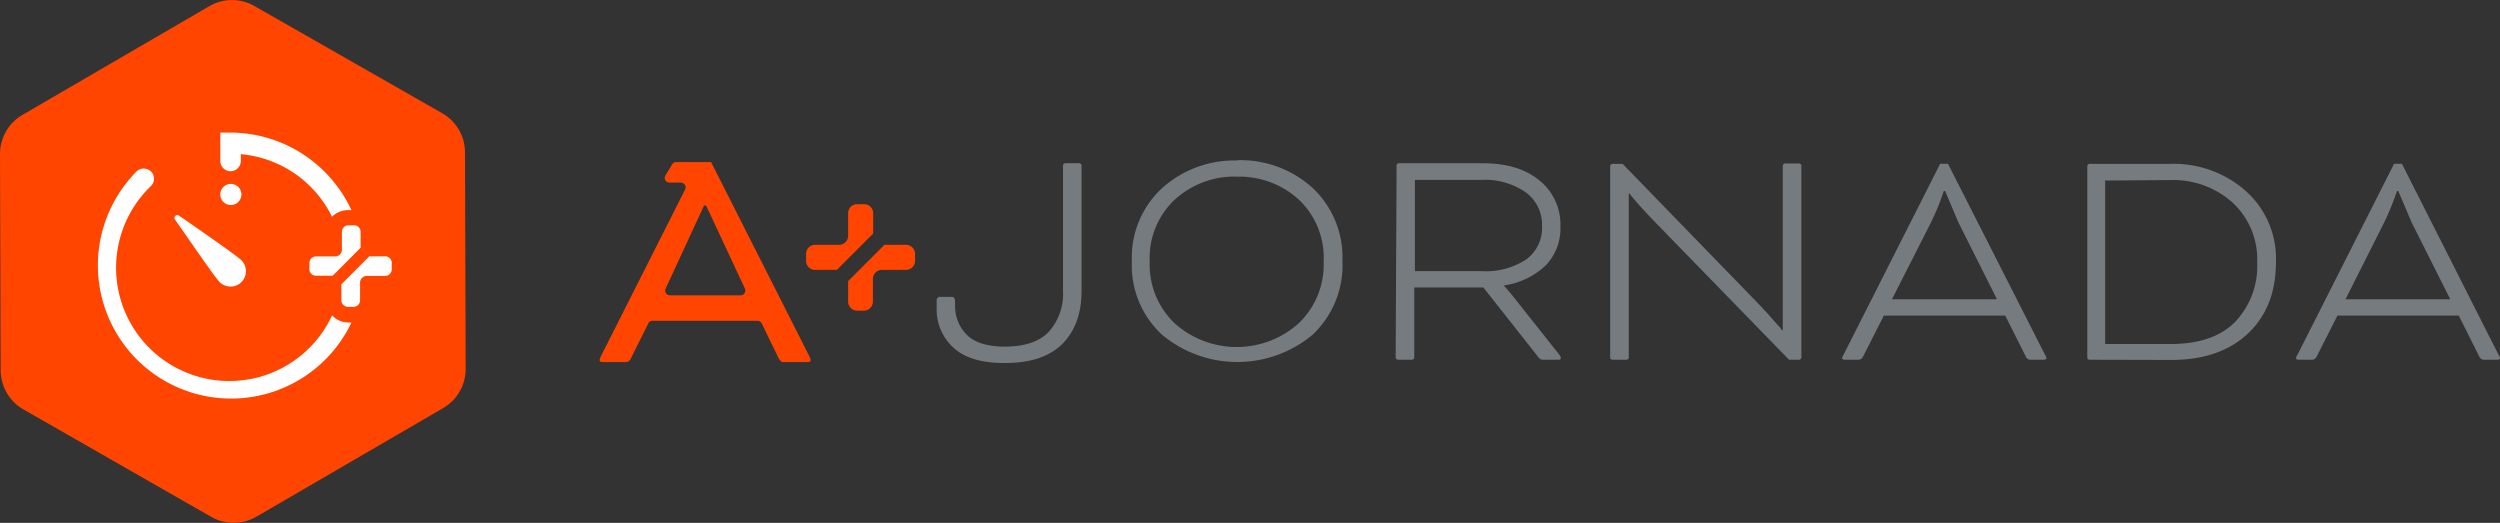 <svg xmlns="http://www.w3.org/2000/svg" viewBox="0 0 375.27 78.49"><rect x="0" y="0" width="375.27" height="78.49" fill="#333333" stroke="none"/><defs><style>.cls-1{fill:#ff4500;}.cls-2{fill:#757b7f;}.cls-3{fill:#fff;}</style></defs><title>ajornada-logo</title><g id="Capa_2" data-name="Capa 2"><g id="Capa_1-2" data-name="Capa 1"><path class="cls-1" d="M121.44,53.38l-14.7-29.05h0v0H101.5a.71.71,0,0,0-.61.35l-1,1.66a.7.7,0,0,0,.61,1.07h1.72a.72.72,0,0,1,.64,1l-12.63,25A5.2,5.2,0,0,0,90,54c0,.25.15.35.45.35h3.25a1.54,1.54,0,0,0,.65-.1,1.37,1.37,0,0,0,.4-.55l2.56-5.15a.69.69,0,0,1,.63-.4H113.7a.72.72,0,0,1,.64.4l2.5,5.15a2.67,2.67,0,0,0,.35.5.43.43,0,0,0,.3.15h3.75c.3,0,.45-.1.45-.35A5.2,5.2,0,0,0,121.44,53.38Zm-20.88-9.05a.71.71,0,0,1-.65-1l5.78-12.49h.3l5.83,12.49a.71.71,0,0,1-.65,1Z"/><path class="cls-1" d="M122.38,40.51h3.24l5.45-5.45V32a1.35,1.35,0,0,0-1.36-1.35h-1A1.35,1.35,0,0,0,127.31,32v3.41A1.35,1.35,0,0,1,126,36.75h-3.58A1.35,1.35,0,0,0,121,38.11v1A1.35,1.35,0,0,0,122.38,40.51Z"/><path class="cls-1" d="M136,36.75h-3.24l-5.45,5.45v3.07a1.36,1.36,0,0,0,1.36,1.36h1a1.36,1.36,0,0,0,1.36-1.36V41.86a1.35,1.35,0,0,1,1.36-1.35H136a1.36,1.36,0,0,0,1.36-1.36v-1A1.36,1.36,0,0,0,136,36.75Z"/><path class="cls-2" d="M143.37,46.09a6,6,0,0,0,1.87,4.28c1.22,1.12,3.09,1.66,5.59,1.66,2.95,0,5.16-.73,6.58-2.2a8.54,8.54,0,0,0,2.16-6.14V24.89a.36.36,0,0,1,.39-.39h2a.36.36,0,0,1,.39.39v18.8q0,5.09-2.95,8c-2,1.92-4.81,2.8-8.59,2.8-3.48,0-6-.74-7.7-2.31a7.72,7.72,0,0,1-2.51-5.84V45a.53.53,0,0,1,.45-.44h1.86a.4.4,0,0,1,.29.15.43.43,0,0,1,.15.29Z"/><path class="cls-2" d="M185.69,24.05A16.1,16.1,0,0,1,197,28.18a14.29,14.29,0,0,1,4.51,11A14.3,14.3,0,0,1,197,50.27a17.64,17.64,0,0,1-22.54,0,14.16,14.16,0,0,1-4.56-11.05,14.16,14.16,0,0,1,4.56-11,16.27,16.27,0,0,1,11.29-4.13Zm-.1,2.46A13.23,13.23,0,0,0,176.31,30a12,12,0,0,0-3.73,9.28,12.15,12.15,0,0,0,3.78,9.28,13.95,13.95,0,0,0,18.55,0,12.15,12.15,0,0,0,3.78-9.28A12,12,0,0,0,195,30a13.2,13.2,0,0,0-9.27-3.48Z"/><path class="cls-2" d="M209.64,24.89a.36.36,0,0,1,.39-.39h12.52c3.53,0,6.38.83,8.49,2.55A8.48,8.48,0,0,1,234.23,34a8,8,0,0,1-2.11,5.74,11.34,11.34,0,0,1-6.33,3.1v.09c.54.59,1.13,1.28,1.77,2.11L234,53.16a1.12,1.12,0,0,1,.29.59c0,.15-.1.25-.29.25h-2.41a.78.78,0,0,1-.64-.35l-8.29-10.5H212.29V53.6a.37.37,0,0,1-.39.4h-2a.37.37,0,0,1-.4-.4ZM212.39,27v13.7h10a11.07,11.07,0,0,0,6.73-1.77,5.86,5.86,0,0,0,2.35-5,6,6,0,0,0-2.5-5.1A10.71,10.71,0,0,0,222.45,27Z"/><path class="cls-2" d="M268.55,54,248.72,33.63q-2.66-2.73-4.13-4.57h-.1V53.65c0,.25-.14.35-.39.35h-2c-.25,0-.4-.1-.4-.35V25a.37.37,0,0,1,.4-.4h1.47L263.2,44.82c.54.54,1.17,1.23,1.91,2l1.77,2a3.32,3.32,0,0,1,.59.74h.14V24.94a.37.37,0,0,1,.4-.4h2a.36.36,0,0,1,.39.4V53.6a.36.36,0,0,1-.39.4Z"/><path class="cls-2" d="M301,47.37H282.78l-3.14,6.19a.77.77,0,0,1-.74.44H277c-.34,0-.49-.1-.49-.25a1.35,1.35,0,0,1,.19-.44l14.53-28.72h1.18L307,53.31a1.25,1.25,0,0,1,.2.44c0,.15-.15.25-.49.25h-1.92a.73.73,0,0,1-.68-.44Zm-17-2.45h15.76l-5.79-11.54-2-4.71h-.19a37.18,37.18,0,0,1-1.92,4.71Z"/><path class="cls-2" d="M313.71,54c-.25,0-.39-.1-.39-.35V25a.36.36,0,0,1,.39-.4h12.07a16.3,16.3,0,0,1,11.34,4.08,13.6,13.6,0,0,1,4.52,10.6c0,4.52-1.37,8.1-4.17,10.75s-6.63,4-11.54,4ZM316,27.1V51.64h9.81c4.22,0,7.46-1.08,9.67-3.29a12.14,12.14,0,0,0,3.34-9,11.58,11.58,0,0,0-3.68-8.93,13.33,13.33,0,0,0-9.38-3.39Z"/><path class="cls-2" d="M369.08,47.37H350.87l-3.14,6.19A.78.78,0,0,1,347,54h-1.86c-.35,0-.5-.1-.5-.25a1.25,1.25,0,0,1,.2-.44l14.53-28.72h1.18l14.53,28.72a1.25,1.25,0,0,1,.2.44c0,.15-.15.25-.5.25h-1.91a.75.75,0,0,1-.69-.44Zm-17-2.45H367.8L362,33.38l-2-4.71h-.2a38.8,38.8,0,0,1-1.91,4.71Z"/><path class="cls-1" d="M.1,55.59,0,23.13a6.78,6.78,0,0,1,3.38-5.89L31.43.92a6.78,6.78,0,0,1,6.79,0L66.38,17A6.77,6.77,0,0,1,69.8,22.9l.1,32.46a6.79,6.79,0,0,1-3.37,5.89L38.47,77.57a6.78,6.78,0,0,1-6.79,0L3.52,61.46A6.8,6.8,0,0,1,.1,55.59Z"/><path class="cls-3" d="M26.89,32.38a.43.43,0,0,0-.6.61c2.1,3,6,8.7,6.68,9.35a2.31,2.31,0,0,0,3.27-3.27C35.59,38.41,29.94,34.49,26.89,32.38Z"/><path class="cls-3" d="M47.44,41.39h2.5l4.19-4.2V34.81a1,1,0,0,0-1-1h-.81a1,1,0,0,0-1,1v2.63a1,1,0,0,1-1,1.05H47.44a1,1,0,0,0-1,1v.8A1,1,0,0,0,47.44,41.39Z"/><path class="cls-3" d="M57.93,38.48h-2.5l-4.19,4.2v2.38a1,1,0,0,0,1,1h.81a1,1,0,0,0,1-1.05V42.42a1,1,0,0,1,1-1h2.75a1,1,0,0,0,1-1v-.8A1,1,0,0,0,57.93,38.48Z"/><path class="cls-3" d="M52.29,48.41a3.32,3.32,0,0,1-2.44-1.07A17,17,0,1,1,22.58,28a1.55,1.55,0,0,0,.2-2.14,1.6,1.6,0,0,0-2.17-.23,1.89,1.89,0,0,0-.2.2,20,20,0,1,0,32.34,22.6Z"/><path class="cls-3" d="M34.61,25.7a1.55,1.55,0,0,0,1.54-1.56v-1a16.9,16.9,0,0,1,13.69,9.4,3.35,3.35,0,0,1,2.43-1h.48A20.07,20.07,0,0,0,34.61,19.9H33.07v4.23a1.52,1.52,0,0,0,.43,1.1A1.55,1.55,0,0,0,34.61,25.7Z"/><circle class="cls-3" cx="34.65" cy="29.19" r="1.59"/></g></g></svg>